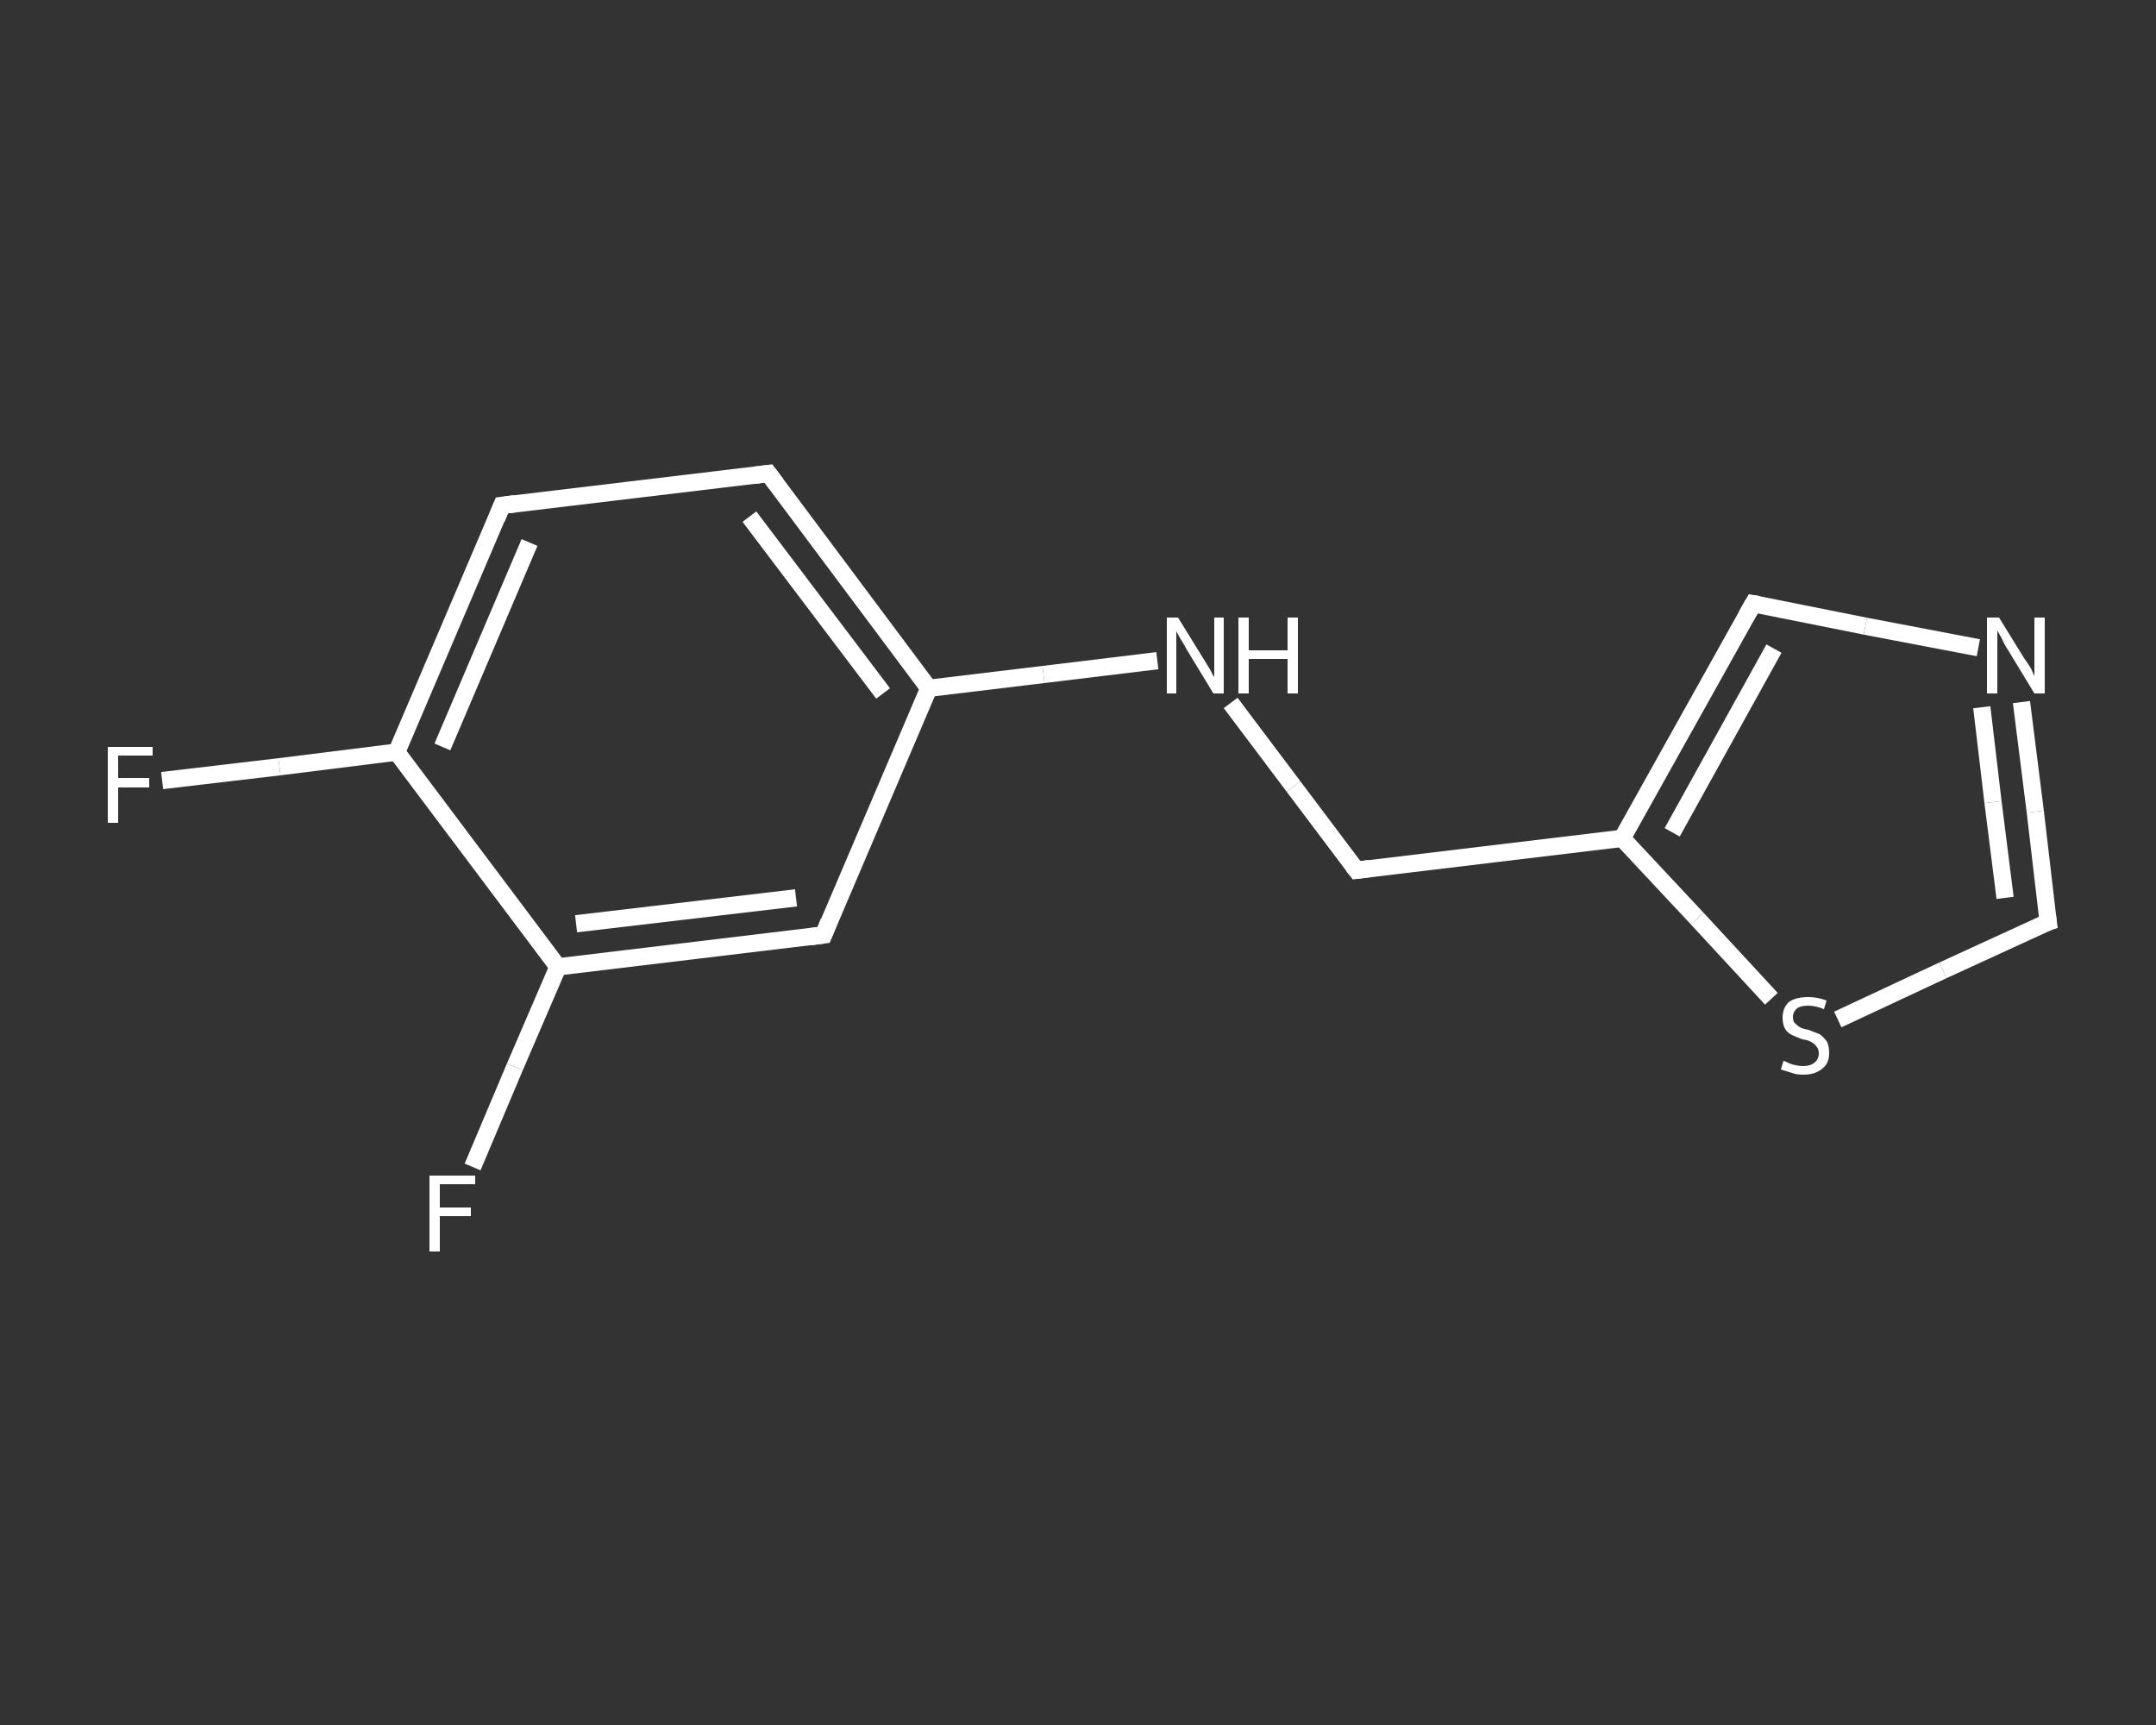 <?xml version='1.0' encoding='iso-8859-1'?>
<svg version='1.1' baseProfile='full'
              xmlns='http://www.w3.org/2000/svg'
                      xmlns:rdkit='http://www.rdkit.org/xml'
                      xmlns:xlink='http://www.w3.org/1999/xlink'
                  xml:space='preserve'
width='250px' height='200px' viewBox='0 0 250 200'>
<rect x="0" y="0" width="250" height="200" fill="#333333" stroke="none"/>
<!-- END OF HEADER -->
<rect style='opacity:1.0;fill:transparent;stroke:none' width='250.0' height='200.0' x='0.0' y='0.0'> </rect>
<path class='bond-0 atom-0 atom-1' d='M 18.8,90.5 L 32.4,88.9' style='fill:none;fill-rule:evenodd;stroke:#FFFFFF;stroke-width:2.0px;stroke-linecap:butt;stroke-linejoin:miter;stroke-opacity:1' />
<path class='bond-0 atom-0 atom-1' d='M 32.4,88.9 L 46.0,87.2' style='fill:none;fill-rule:evenodd;stroke:#FFFFFF;stroke-width:2.0px;stroke-linecap:butt;stroke-linejoin:miter;stroke-opacity:1' />
<path class='bond-1 atom-1 atom-2' d='M 46.0,87.2 L 58.2,58.6' style='fill:none;fill-rule:evenodd;stroke:#FFFFFF;stroke-width:2.0px;stroke-linecap:butt;stroke-linejoin:miter;stroke-opacity:1' />
<path class='bond-1 atom-1 atom-2' d='M 51.3,86.6 L 61.4,62.9' style='fill:none;fill-rule:evenodd;stroke:#FFFFFF;stroke-width:2.0px;stroke-linecap:butt;stroke-linejoin:miter;stroke-opacity:1' />
<path class='bond-2 atom-2 atom-3' d='M 58.2,58.6 L 89.1,54.9' style='fill:none;fill-rule:evenodd;stroke:#FFFFFF;stroke-width:2.0px;stroke-linecap:butt;stroke-linejoin:miter;stroke-opacity:1' />
<path class='bond-3 atom-3 atom-4' d='M 89.1,54.9 L 107.7,79.8' style='fill:none;fill-rule:evenodd;stroke:#FFFFFF;stroke-width:2.0px;stroke-linecap:butt;stroke-linejoin:miter;stroke-opacity:1' />
<path class='bond-3 atom-3 atom-4' d='M 86.9,59.9 L 102.4,80.4' style='fill:none;fill-rule:evenodd;stroke:#FFFFFF;stroke-width:2.0px;stroke-linecap:butt;stroke-linejoin:miter;stroke-opacity:1' />
<path class='bond-4 atom-4 atom-5' d='M 107.7,79.8 L 121.0,78.2' style='fill:none;fill-rule:evenodd;stroke:#FFFFFF;stroke-width:2.0px;stroke-linecap:butt;stroke-linejoin:miter;stroke-opacity:1' />
<path class='bond-4 atom-4 atom-5' d='M 121.0,78.2 L 134.2,76.6' style='fill:none;fill-rule:evenodd;stroke:#FFFFFF;stroke-width:2.0px;stroke-linecap:butt;stroke-linejoin:miter;stroke-opacity:1' />
<path class='bond-5 atom-5 atom-6' d='M 142.7,81.5 L 150.0,91.2' style='fill:none;fill-rule:evenodd;stroke:#FFFFFF;stroke-width:2.0px;stroke-linecap:butt;stroke-linejoin:miter;stroke-opacity:1' />
<path class='bond-5 atom-5 atom-6' d='M 150.0,91.2 L 157.3,100.9' style='fill:none;fill-rule:evenodd;stroke:#FFFFFF;stroke-width:2.0px;stroke-linecap:butt;stroke-linejoin:miter;stroke-opacity:1' />
<path class='bond-6 atom-6 atom-7' d='M 157.3,100.9 L 188.1,97.2' style='fill:none;fill-rule:evenodd;stroke:#FFFFFF;stroke-width:2.0px;stroke-linecap:butt;stroke-linejoin:miter;stroke-opacity:1' />
<path class='bond-7 atom-7 atom-8' d='M 188.1,97.2 L 203.3,70.0' style='fill:none;fill-rule:evenodd;stroke:#FFFFFF;stroke-width:2.0px;stroke-linecap:butt;stroke-linejoin:miter;stroke-opacity:1' />
<path class='bond-7 atom-7 atom-8' d='M 193.9,96.5 L 205.7,75.2' style='fill:none;fill-rule:evenodd;stroke:#FFFFFF;stroke-width:2.0px;stroke-linecap:butt;stroke-linejoin:miter;stroke-opacity:1' />
<path class='bond-8 atom-8 atom-9' d='M 203.3,70.0 L 216.3,72.6' style='fill:none;fill-rule:evenodd;stroke:#FFFFFF;stroke-width:2.0px;stroke-linecap:butt;stroke-linejoin:miter;stroke-opacity:1' />
<path class='bond-8 atom-8 atom-9' d='M 216.3,72.6 L 229.4,75.1' style='fill:none;fill-rule:evenodd;stroke:#FFFFFF;stroke-width:2.0px;stroke-linecap:butt;stroke-linejoin:miter;stroke-opacity:1' />
<path class='bond-9 atom-9 atom-10' d='M 234.4,81.4 L 236.0,94.1' style='fill:none;fill-rule:evenodd;stroke:#FFFFFF;stroke-width:2.0px;stroke-linecap:butt;stroke-linejoin:miter;stroke-opacity:1' />
<path class='bond-9 atom-9 atom-10' d='M 236.0,94.1 L 237.5,106.9' style='fill:none;fill-rule:evenodd;stroke:#FFFFFF;stroke-width:2.0px;stroke-linecap:butt;stroke-linejoin:miter;stroke-opacity:1' />
<path class='bond-9 atom-9 atom-10' d='M 229.8,82.0 L 231.1,93.0' style='fill:none;fill-rule:evenodd;stroke:#FFFFFF;stroke-width:2.0px;stroke-linecap:butt;stroke-linejoin:miter;stroke-opacity:1' />
<path class='bond-9 atom-9 atom-10' d='M 231.1,93.0 L 232.5,104.1' style='fill:none;fill-rule:evenodd;stroke:#FFFFFF;stroke-width:2.0px;stroke-linecap:butt;stroke-linejoin:miter;stroke-opacity:1' />
<path class='bond-10 atom-10 atom-11' d='M 237.5,106.9 L 225.3,112.5' style='fill:none;fill-rule:evenodd;stroke:#FFFFFF;stroke-width:2.0px;stroke-linecap:butt;stroke-linejoin:miter;stroke-opacity:1' />
<path class='bond-10 atom-10 atom-11' d='M 225.3,112.5 L 213.1,118.2' style='fill:none;fill-rule:evenodd;stroke:#FFFFFF;stroke-width:2.0px;stroke-linecap:butt;stroke-linejoin:miter;stroke-opacity:1' />
<path class='bond-11 atom-4 atom-12' d='M 107.7,79.8 L 95.5,108.4' style='fill:none;fill-rule:evenodd;stroke:#FFFFFF;stroke-width:2.0px;stroke-linecap:butt;stroke-linejoin:miter;stroke-opacity:1' />
<path class='bond-12 atom-12 atom-13' d='M 95.5,108.4 L 64.7,112.1' style='fill:none;fill-rule:evenodd;stroke:#FFFFFF;stroke-width:2.0px;stroke-linecap:butt;stroke-linejoin:miter;stroke-opacity:1' />
<path class='bond-12 atom-12 atom-13' d='M 92.3,104.1 L 66.8,107.1' style='fill:none;fill-rule:evenodd;stroke:#FFFFFF;stroke-width:2.0px;stroke-linecap:butt;stroke-linejoin:miter;stroke-opacity:1' />
<path class='bond-13 atom-13 atom-14' d='M 64.7,112.1 L 59.7,123.7' style='fill:none;fill-rule:evenodd;stroke:#FFFFFF;stroke-width:2.0px;stroke-linecap:butt;stroke-linejoin:miter;stroke-opacity:1' />
<path class='bond-13 atom-13 atom-14' d='M 59.7,123.7 L 54.8,135.3' style='fill:none;fill-rule:evenodd;stroke:#FFFFFF;stroke-width:2.0px;stroke-linecap:butt;stroke-linejoin:miter;stroke-opacity:1' />
<path class='bond-14 atom-13 atom-1' d='M 64.7,112.1 L 46.0,87.2' style='fill:none;fill-rule:evenodd;stroke:#FFFFFF;stroke-width:2.0px;stroke-linecap:butt;stroke-linejoin:miter;stroke-opacity:1' />
<path class='bond-15 atom-11 atom-7' d='M 205.4,115.8 L 196.8,106.5' style='fill:none;fill-rule:evenodd;stroke:#FFFFFF;stroke-width:2.0px;stroke-linecap:butt;stroke-linejoin:miter;stroke-opacity:1' />
<path class='bond-15 atom-11 atom-7' d='M 196.8,106.5 L 188.1,97.2' style='fill:none;fill-rule:evenodd;stroke:#FFFFFF;stroke-width:2.0px;stroke-linecap:butt;stroke-linejoin:miter;stroke-opacity:1' />
<path d='M 57.6,60.1 L 58.2,58.6 L 59.7,58.4' style='fill:none;stroke:#FFFFFF;stroke-width:2.0px;stroke-linecap:butt;stroke-linejoin:miter;stroke-opacity:1;' />
<path d='M 87.5,55.1 L 89.1,54.9 L 90.0,56.1' style='fill:none;stroke:#FFFFFF;stroke-width:2.0px;stroke-linecap:butt;stroke-linejoin:miter;stroke-opacity:1;' />
<path d='M 156.9,100.4 L 157.3,100.9 L 158.8,100.7' style='fill:none;stroke:#FFFFFF;stroke-width:2.0px;stroke-linecap:butt;stroke-linejoin:miter;stroke-opacity:1;' />
<path d='M 202.5,71.4 L 203.3,70.0 L 203.9,70.1' style='fill:none;stroke:#FFFFFF;stroke-width:2.0px;stroke-linecap:butt;stroke-linejoin:miter;stroke-opacity:1;' />
<path d='M 237.4,106.2 L 237.5,106.9 L 236.9,107.1' style='fill:none;stroke:#FFFFFF;stroke-width:2.0px;stroke-linecap:butt;stroke-linejoin:miter;stroke-opacity:1;' />
<path d='M 96.1,106.9 L 95.5,108.4 L 94.0,108.6' style='fill:none;stroke:#FFFFFF;stroke-width:2.0px;stroke-linecap:butt;stroke-linejoin:miter;stroke-opacity:1;' />
<path class='atom-0' d='M 12.5 86.6
L 17.7 86.6
L 17.7 87.6
L 13.7 87.6
L 13.7 90.2
L 17.3 90.2
L 17.3 91.3
L 13.7 91.3
L 13.7 95.4
L 12.5 95.4
L 12.5 86.6
' fill='#FFFFFF'/>
<path class='atom-5' d='M 136.6 71.6
L 139.5 76.3
Q 139.8 76.8, 140.3 77.6
Q 140.7 78.4, 140.8 78.5
L 140.8 71.6
L 141.9 71.6
L 141.9 80.4
L 140.7 80.4
L 137.6 75.3
Q 137.3 74.7, 136.9 74.1
Q 136.5 73.4, 136.4 73.2
L 136.4 80.4
L 135.3 80.4
L 135.3 71.6
L 136.6 71.6
' fill='#FFFFFF'/>
<path class='atom-5' d='M 143.6 71.6
L 144.8 71.6
L 144.8 75.4
L 149.3 75.4
L 149.3 71.6
L 150.5 71.6
L 150.5 80.4
L 149.3 80.4
L 149.3 76.4
L 144.8 76.4
L 144.8 80.4
L 143.6 80.4
L 143.6 71.6
' fill='#FFFFFF'/>
<path class='atom-9' d='M 231.8 71.6
L 234.7 76.3
Q 235.0 76.7, 235.5 77.5
Q 235.9 78.4, 235.9 78.4
L 235.9 71.6
L 237.1 71.6
L 237.1 80.4
L 235.9 80.4
L 232.8 75.3
Q 232.4 74.7, 232.1 74.0
Q 231.7 73.3, 231.6 73.1
L 231.6 80.4
L 230.4 80.4
L 230.4 71.6
L 231.8 71.6
' fill='#FFFFFF'/>
<path class='atom-11' d='M 206.8 123.0
Q 206.9 123.0, 207.3 123.2
Q 207.7 123.4, 208.2 123.5
Q 208.6 123.6, 209.1 123.6
Q 209.9 123.6, 210.4 123.2
Q 210.9 122.8, 210.9 122.1
Q 210.9 121.6, 210.6 121.3
Q 210.4 121.0, 210.0 120.8
Q 209.7 120.6, 209.0 120.5
Q 208.2 120.2, 207.8 120.0
Q 207.3 119.8, 207.0 119.3
Q 206.7 118.8, 206.7 118.0
Q 206.7 116.9, 207.4 116.2
Q 208.2 115.6, 209.7 115.6
Q 210.7 115.6, 211.8 116.0
L 211.5 117.0
Q 210.5 116.6, 209.7 116.6
Q 208.8 116.6, 208.4 116.9
Q 207.9 117.3, 207.9 117.9
Q 207.9 118.4, 208.1 118.6
Q 208.4 118.9, 208.7 119.1
Q 209.1 119.3, 209.7 119.4
Q 210.5 119.7, 211.0 119.9
Q 211.4 120.2, 211.8 120.7
Q 212.1 121.2, 212.1 122.1
Q 212.1 123.3, 211.3 123.9
Q 210.5 124.6, 209.1 124.6
Q 208.3 124.6, 207.8 124.4
Q 207.2 124.2, 206.5 124.0
L 206.8 123.0
' fill='#FFFFFF'/>
<path class='atom-14' d='M 49.8 136.3
L 55.1 136.3
L 55.1 137.3
L 51.0 137.3
L 51.0 140.0
L 54.6 140.0
L 54.6 141.0
L 51.0 141.0
L 51.0 145.1
L 49.8 145.1
L 49.8 136.3
' fill='#FFFFFF'/>
</svg>
